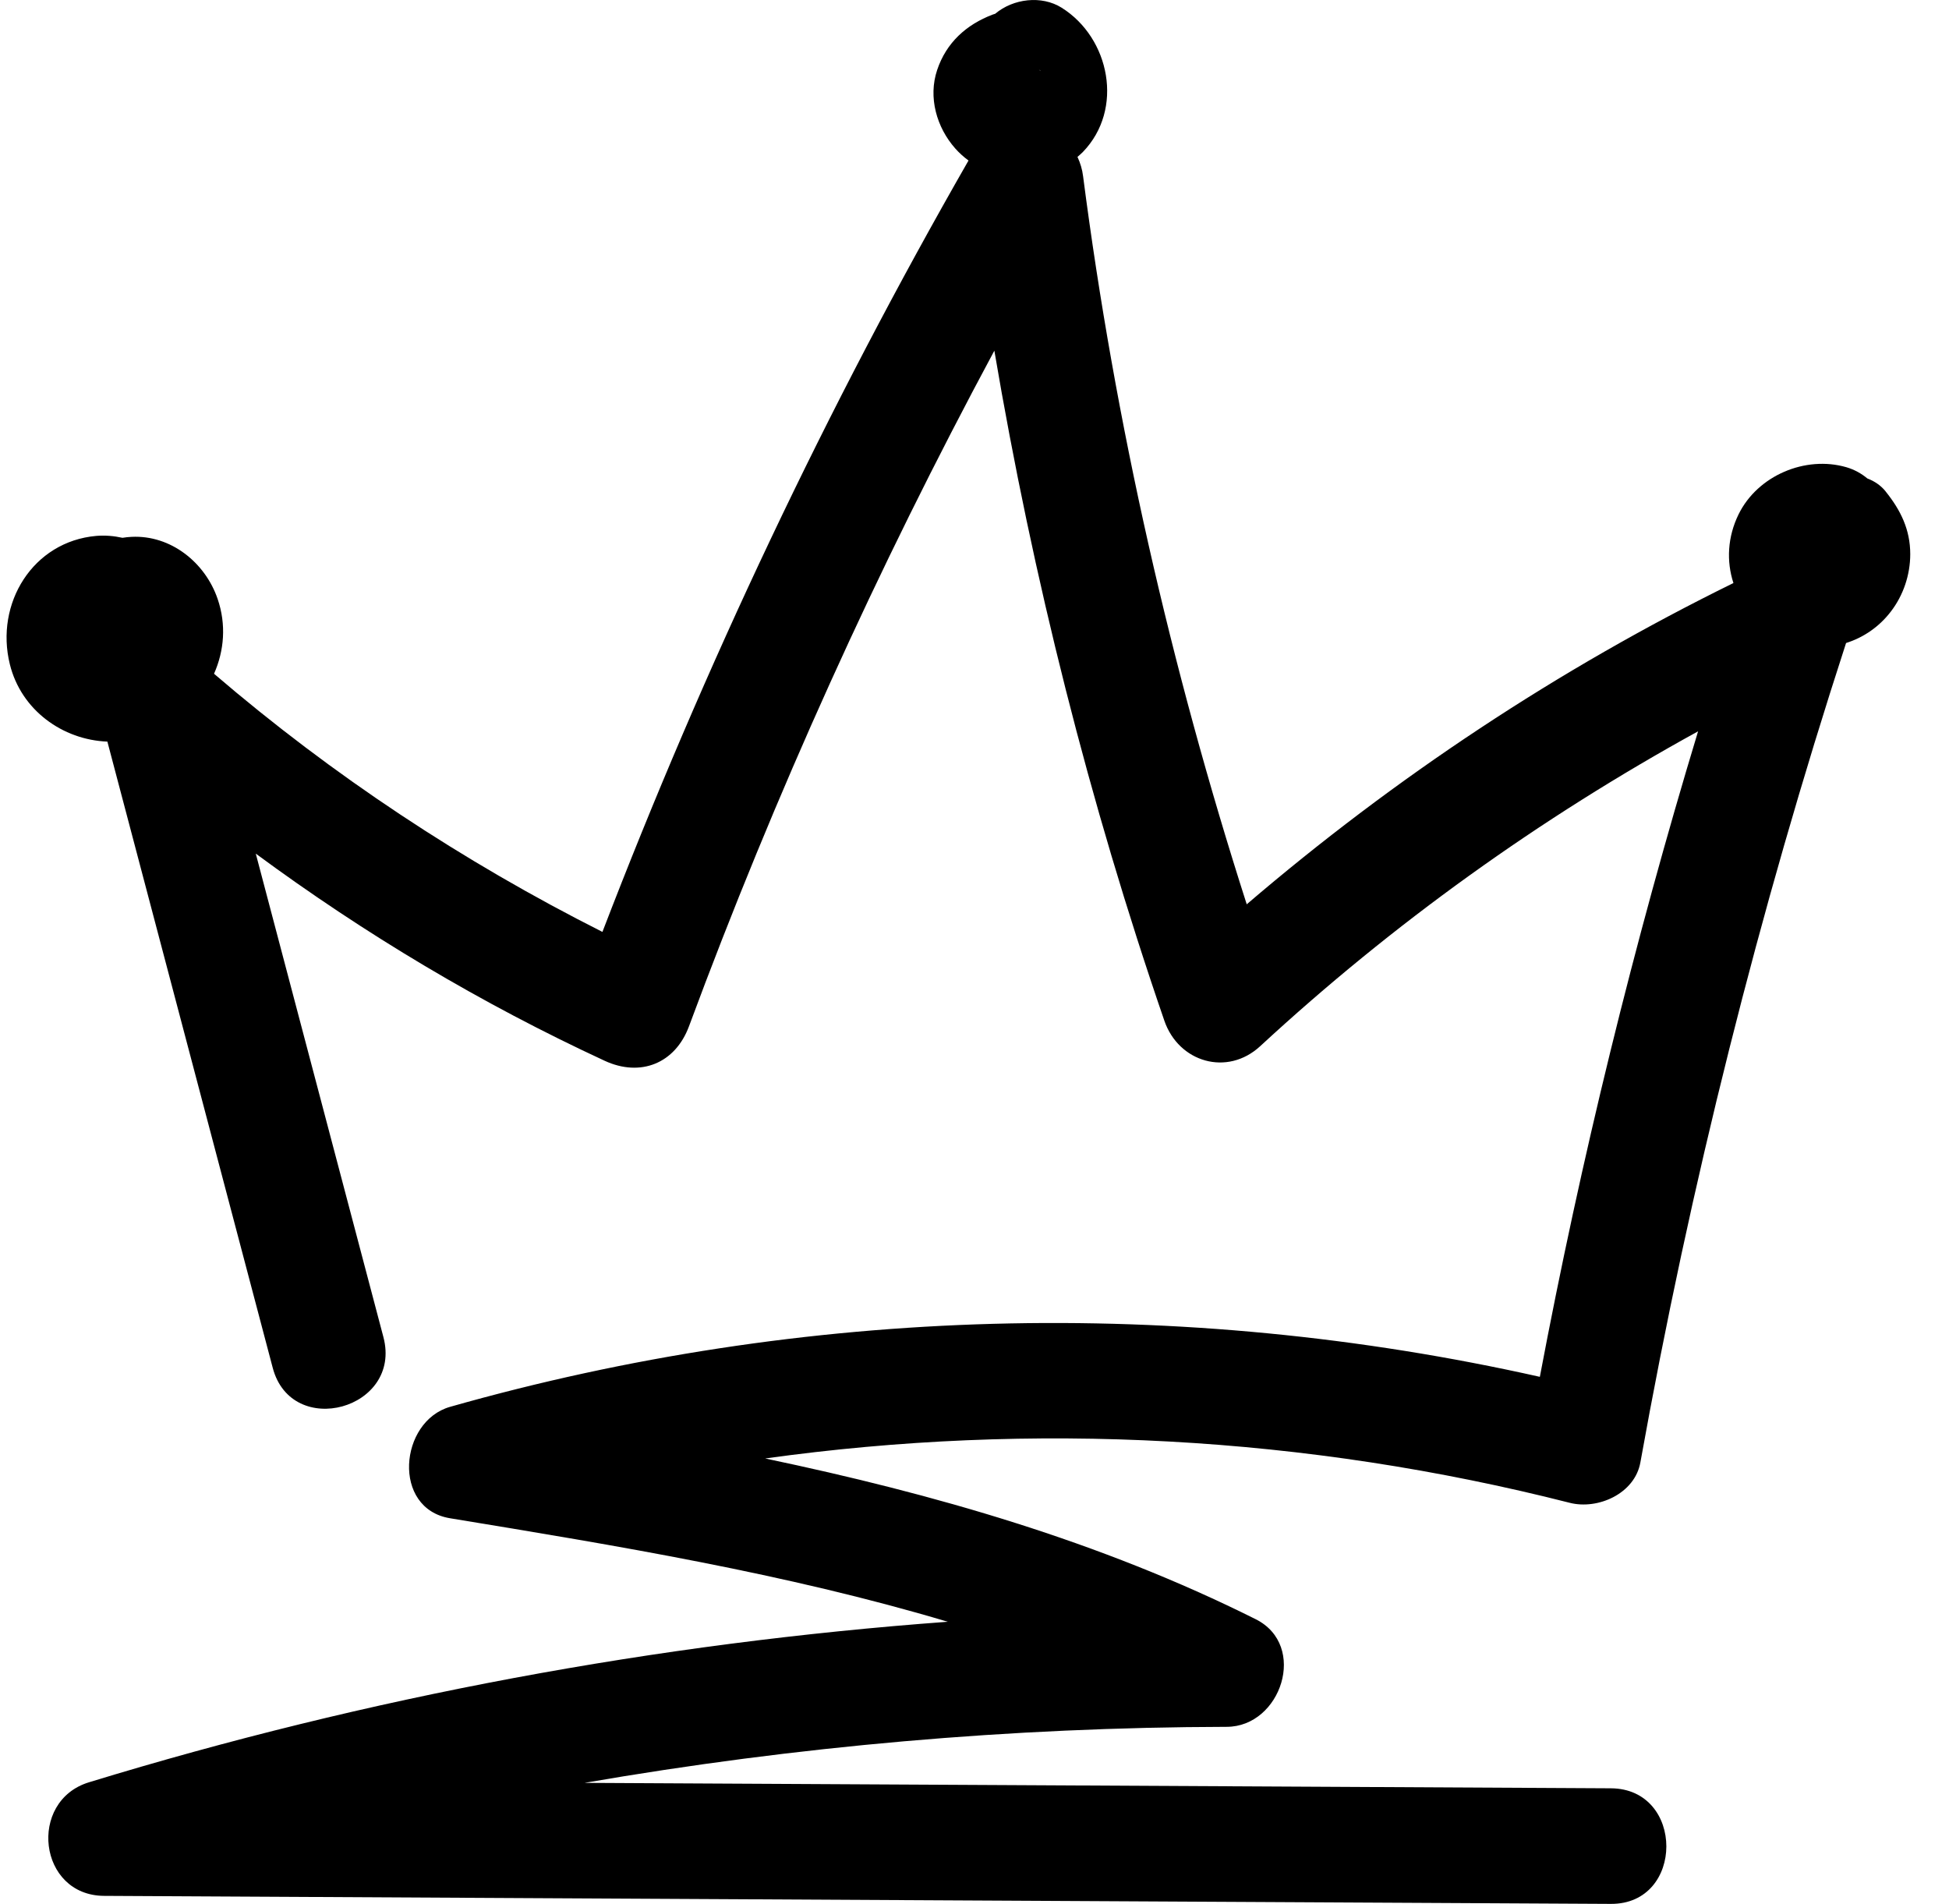 <svg width="43" height="42" viewBox="0 0 43 42" fill="none" xmlns="http://www.w3.org/2000/svg">
<path d="M41.605 10.844C41.499 10.711 41.358 10.615 41.199 10.555C41.068 10.446 40.913 10.359 40.736 10.307C39.833 10.045 38.779 10.489 38.358 11.345C38.113 11.845 38.087 12.382 38.244 12.862C34.381 14.76 30.778 17.148 27.506 19.949C25.829 14.719 24.602 9.341 23.896 3.889C23.878 3.737 23.833 3.593 23.772 3.461C23.812 3.426 23.852 3.392 23.89 3.354C24.804 2.41 24.487 0.838 23.424 0.171C22.98 -0.108 22.355 -0.032 21.956 0.304C21.937 0.311 21.919 0.315 21.9 0.322C21.32 0.542 20.877 0.942 20.676 1.544C20.474 2.147 20.664 2.811 21.076 3.276C21.165 3.376 21.263 3.464 21.368 3.541C18.241 8.995 15.547 14.686 13.291 20.558C10.219 19.009 7.339 17.108 4.722 14.863C4.946 14.358 4.996 13.779 4.801 13.211C4.527 12.41 3.769 11.8 2.903 11.843C2.836 11.846 2.769 11.853 2.702 11.864C2.512 11.822 2.318 11.806 2.125 11.822C0.723 11.945 -0.114 13.313 0.217 14.653C0.466 15.667 1.384 16.322 2.369 16.36L6.017 30.174C6.435 31.758 8.879 31.085 8.459 29.496C7.52 25.94 6.582 22.386 5.643 18.831C8.049 20.606 10.622 22.142 13.341 23.401C14.13 23.766 14.896 23.461 15.201 22.64C17.099 17.517 19.355 12.541 21.938 7.736C22.789 12.755 24.029 17.694 25.688 22.515C26.004 23.435 27.076 23.751 27.804 23.078C30.737 20.369 33.98 18.047 37.464 16.133C36.046 20.814 34.88 25.566 33.973 30.373C26.049 28.594 17.752 28.813 9.93 31.035C8.808 31.354 8.64 33.282 9.93 33.493C13.603 34.097 17.331 34.709 20.91 35.776C14.49 36.248 8.125 37.432 1.961 39.318C0.608 39.733 0.843 41.815 2.297 41.823C13.377 41.882 24.458 41.941 35.54 42C37.171 42.009 37.173 39.459 35.54 39.45C27.992 39.41 20.445 39.37 12.897 39.33C17.569 38.521 22.305 38.105 27.064 38.094C28.264 38.093 28.861 36.298 27.702 35.719C24.262 34 20.607 32.956 16.882 32.174C22.787 31.352 28.822 31.673 34.632 33.152C35.251 33.31 36.067 32.953 36.191 32.261C37.29 26.138 38.807 20.1 40.729 14.185C41.111 14.065 41.459 13.829 41.717 13.491C41.993 13.133 42.145 12.68 42.145 12.224C42.145 11.683 41.933 11.253 41.602 10.842L41.605 10.844ZM22.956 1.568C22.956 1.568 22.939 1.552 22.922 1.533C22.944 1.551 22.96 1.563 22.956 1.568Z" fill="black"/>
</svg>
